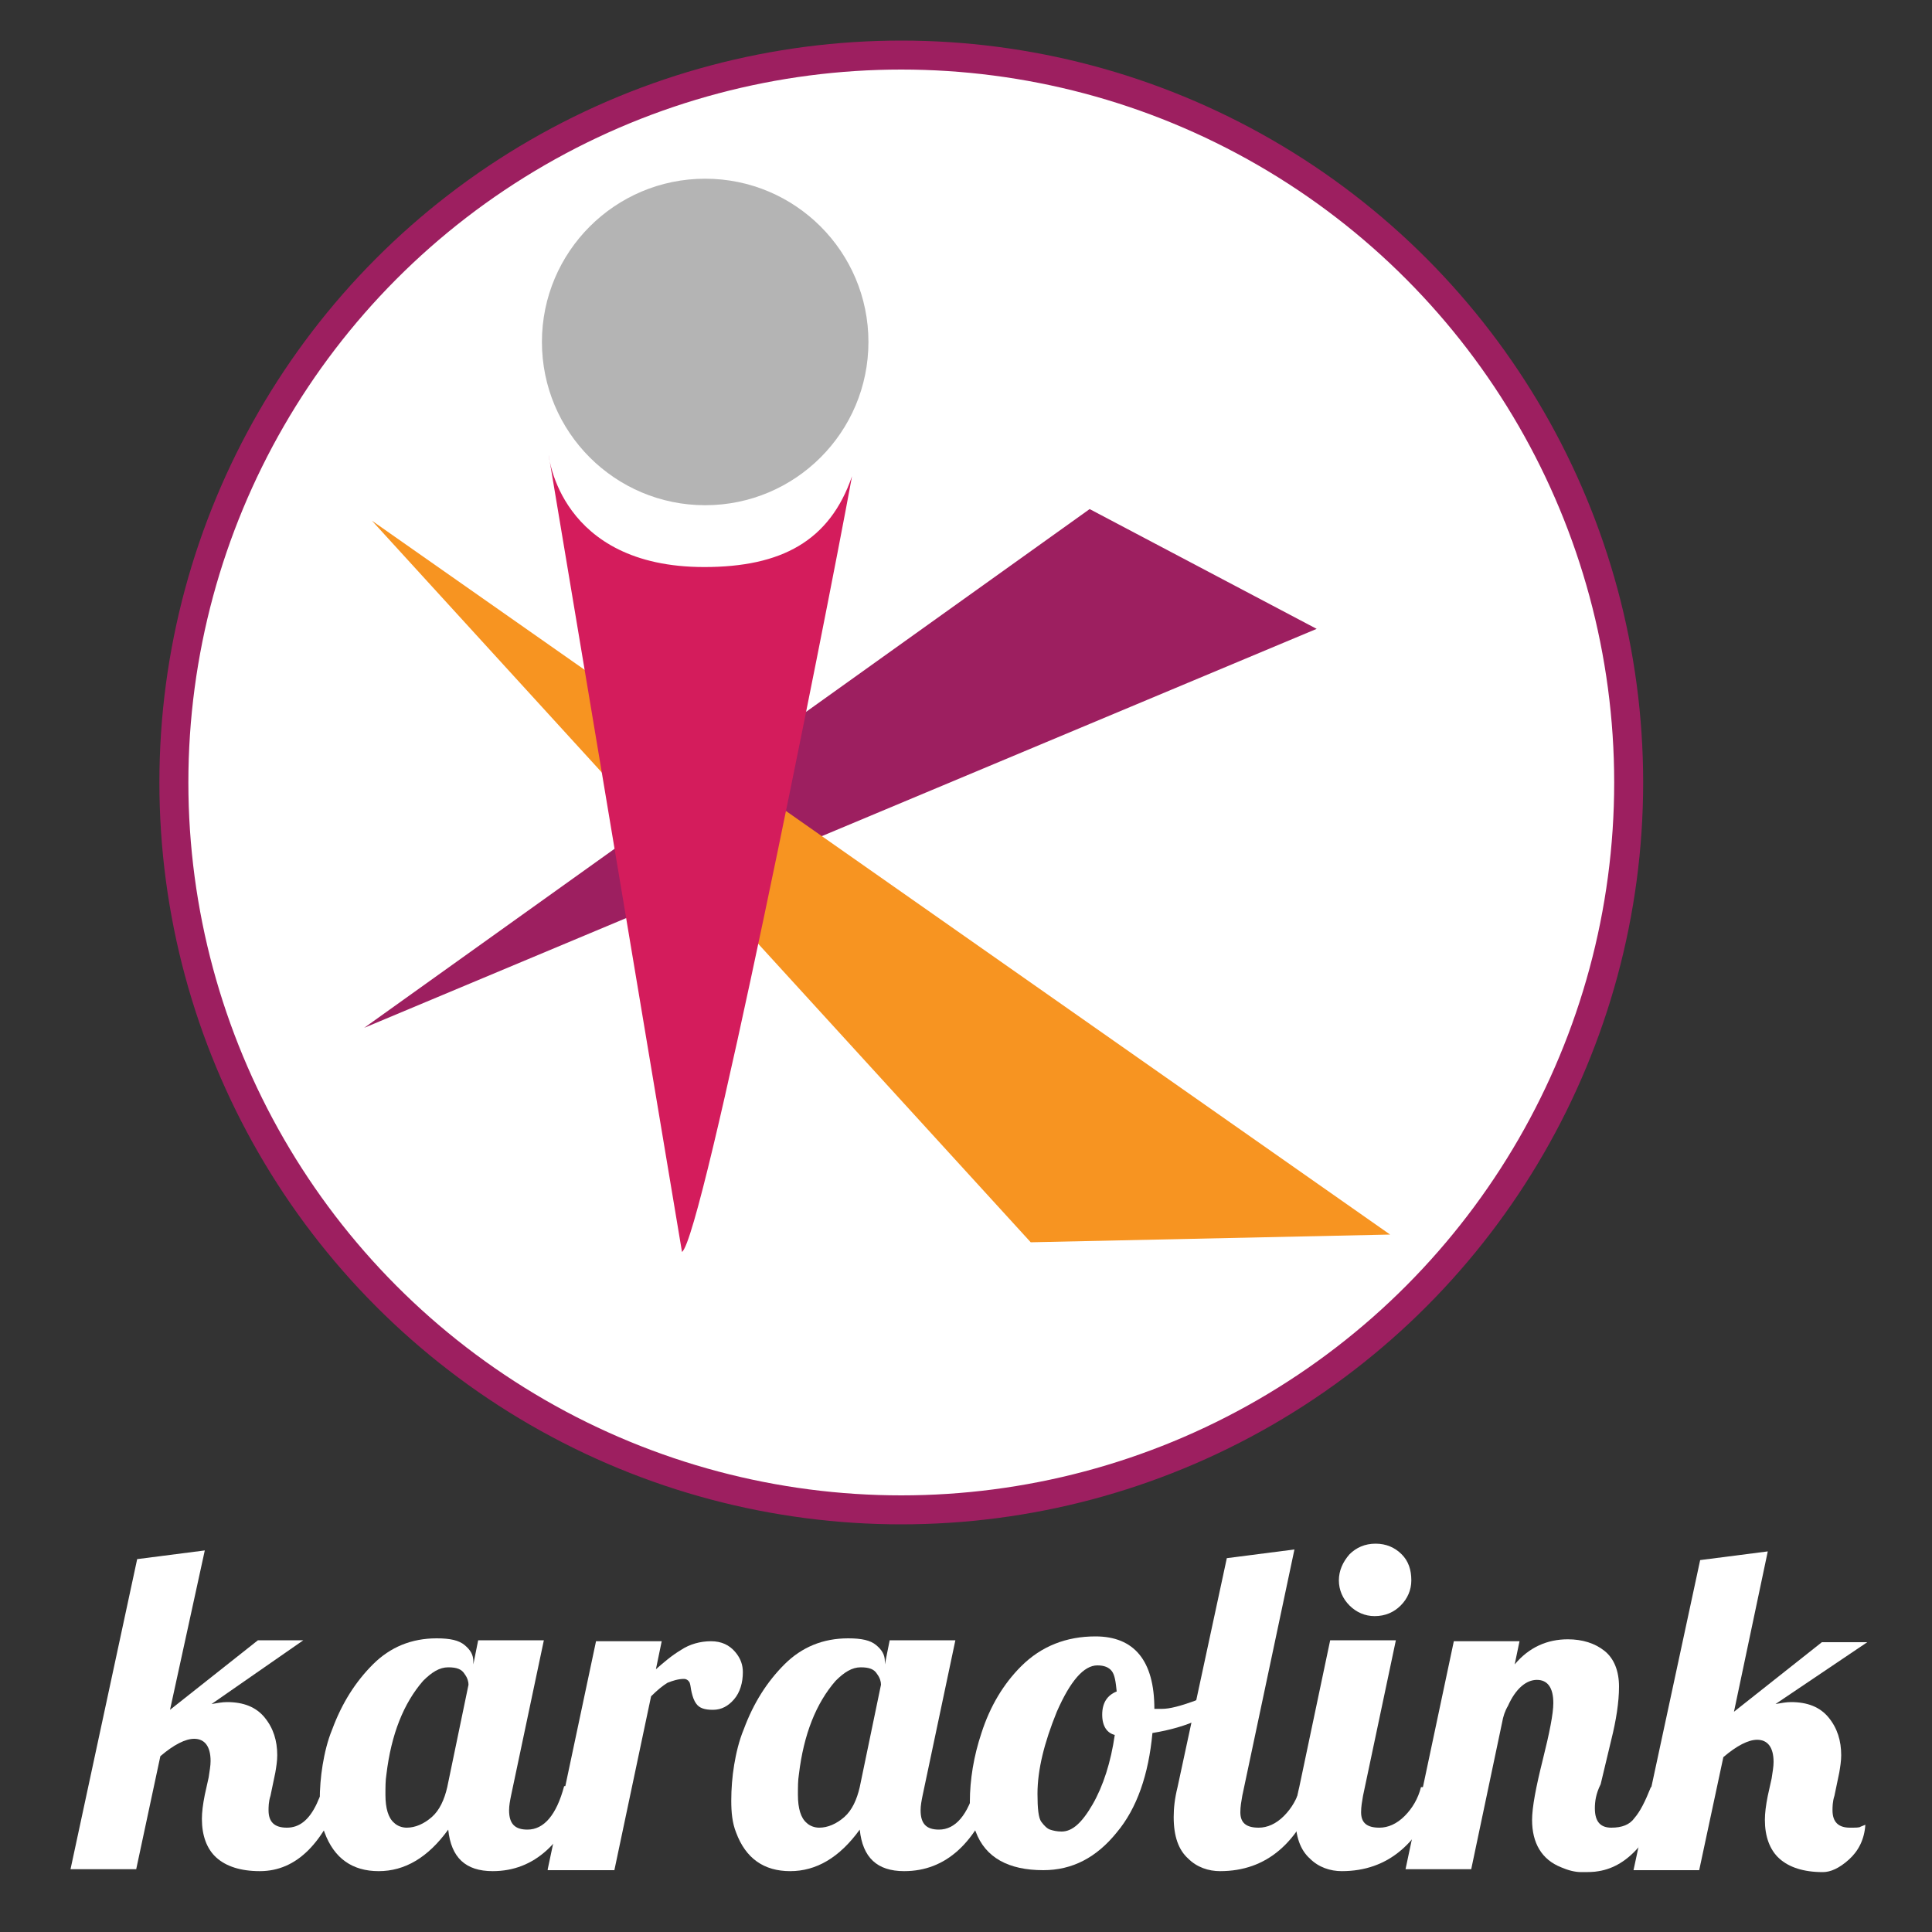 <?xml version="1.0" encoding="utf-8"?>
<!-- Generator: Adobe Illustrator 19.2.1, SVG Export Plug-In . SVG Version: 6.00 Build 0)  -->
<!DOCTYPE svg PUBLIC "-//W3C//DTD SVG 1.1//EN" "http://www.w3.org/Graphics/SVG/1.1/DTD/svg11.dtd">
<svg version="1.1" id="Layer_1" xmlns="http://www.w3.org/2000/svg" xmlns:xlink="http://www.w3.org/1999/xlink" x="0px" y="0px"
	 viewBox="0 0 200 200" enable-background="new 0 0 200 200" xml:space="preserve">
<rect x="0" y="0" width="200" height="200" fill="#333333" stroke="none"/>
<circle fill="#FFFFFF" stroke="#9D1F60" stroke-width="3" stroke-miterlimit="10" cx="93.3" cy="81" r="75.3"/>
<g>
	<path fill="#FFFFFF" d="M35.6,185c-2,5.8-4.9,8.7-8.7,8.7c-2,0-3.5-0.5-4.5-1.4c-1-0.9-1.5-2.3-1.5-4c0-0.7,0.1-1.5,0.3-2.5
		l0.4-1.8c0.1-0.7,0.2-1.2,0.2-1.7c0-1.5-0.6-2.3-1.7-2.3c-0.9,0-2.1,0.6-3.5,1.8l-2.5,11.7H7.3l6.9-32.1l7-0.9L17.6,177l9.1-7.2
		h4.7l-9.5,6.6c0.6-0.1,1.1-0.2,1.6-0.2c1.7,0,3,0.5,3.9,1.6c0.9,1.1,1.3,2.4,1.3,3.9c0,0.6-0.1,1.2-0.2,1.8l-0.5,2.4
		c-0.2,0.6-0.2,1.2-0.2,1.5c0,1.2,0.6,1.8,1.9,1.8c1.3,0,2.3-0.8,3.1-2.5c0.2-0.5,0.5-1.1,0.8-1.7H35.6z"/>
	<path fill="#FFFFFF" d="M60.5,185c-2,5.8-5.2,8.7-9.5,8.7c-2.8,0-4.3-1.4-4.6-4.3c-2.1,2.9-4.5,4.3-7.2,4.3c-2.7,0-4.6-1.3-5.6-4
		c-0.4-1-0.5-2.1-0.5-3.3c0-1.2,0.1-2.5,0.3-3.7c0.2-1.2,0.5-2.5,1-3.7c1-2.7,2.4-4.9,4.2-6.7c1.8-1.8,4-2.7,6.6-2.7
		c1.4,0,2.3,0.2,2.9,0.7c0.6,0.5,0.9,1,0.9,1.7v0.3l0.5-2.5h6.8l-3.4,16.1c-0.1,0.5-0.2,1-0.2,1.5c0,1.4,0.6,2,1.9,2
		c1.7,0,3-1.5,3.8-4.5H60.5z M48.5,174.4c0-0.3-0.1-0.7-0.4-1.1c-0.3-0.5-0.8-0.7-1.7-0.7s-1.7,0.5-2.6,1.4c-2,2.3-3.3,5.5-3.8,9.7
		c-0.1,0.6-0.1,1.3-0.1,2.1c0,1.4,0.3,2.4,0.9,2.9c0.3,0.3,0.8,0.5,1.3,0.5c0.9,0,1.8-0.4,2.6-1.1c0.8-0.7,1.3-1.8,1.6-3.1
		L48.5,174.4z"/>
	<path fill="#FFFFFF" d="M56.7,193.5l5-23.6h6.8l-0.6,2.9c0.8-0.7,1.6-1.4,2.6-2c0.9-0.6,2-0.9,3.1-0.9c1.1,0,1.9,0.4,2.5,1.1
		c0.6,0.7,0.8,1.4,0.8,2.1c0,1.1-0.3,2.1-0.9,2.8c-0.6,0.7-1.3,1.1-2.2,1.1c-0.9,0-1.4-0.2-1.7-0.6c-0.3-0.4-0.4-0.8-0.5-1.2
		c-0.1-0.4-0.1-0.7-0.2-1c-0.1-0.2-0.3-0.4-0.6-0.4c-0.6,0-1.2,0.2-1.7,0.4c-0.5,0.3-1.1,0.8-1.7,1.4l-3.8,18H56.7z"/>
	<path fill="#FFFFFF" d="M103.1,185c-2,5.8-5.2,8.7-9.5,8.7c-2.8,0-4.3-1.4-4.6-4.3c-2.1,2.9-4.5,4.3-7.2,4.3c-2.7,0-4.6-1.3-5.6-4
		c-0.4-1-0.5-2.1-0.5-3.3c0-1.2,0.1-2.5,0.3-3.7c0.2-1.2,0.5-2.5,1-3.7c1-2.7,2.4-4.9,4.2-6.7c1.8-1.8,4-2.7,6.6-2.7
		c1.4,0,2.3,0.2,2.9,0.7c0.6,0.5,0.9,1,0.9,1.7v0.3l0.5-2.5h6.8l-3.4,16.1c-0.1,0.5-0.2,1-0.2,1.5c0,1.4,0.6,2,1.9,2
		c1.7,0,3-1.5,3.8-4.5H103.1z M91.2,174.4c0-0.3-0.1-0.7-0.4-1.1c-0.3-0.5-0.8-0.7-1.7-0.7s-1.7,0.5-2.6,1.4c-2,2.3-3.3,5.5-3.8,9.7
		c-0.1,0.6-0.1,1.3-0.1,2.1c0,1.4,0.3,2.4,0.9,2.9c0.3,0.3,0.8,0.5,1.3,0.5c0.9,0,1.8-0.4,2.6-1.1c0.8-0.7,1.3-1.8,1.6-3.1
		L91.2,174.4z"/>
	<path fill="#FFFFFF" d="M127.7,175.5c-1.9,2-4.7,3.3-8.4,3.9c-0.4,4.3-1.6,7.8-3.7,10.3c-2.1,2.6-4.6,3.9-7.6,3.9c-3.6,0-6-1.3-7-4
		c-0.4-0.9-0.6-2-0.6-3.1c0-1.1,0.1-2.3,0.3-3.5c0.2-1.2,0.5-2.4,0.9-3.6c0.9-2.8,2.3-5.1,4.1-6.9c2.1-2.1,4.7-3.1,7.7-3.1
		c4,0,6.1,2.5,6.1,7.5v0c0.2,0,0.4,0,0.8,0c0.8,0,1.9-0.3,3.3-0.8c1.3-0.5,2.6-1.2,3.7-2L127.7,175.5z M115.4,179.6
		c-0.8-0.2-1.3-0.9-1.3-2.1c0-1.2,0.5-2,1.5-2.4c-0.1-1-0.2-1.7-0.5-2.1c-0.3-0.4-0.8-0.6-1.5-0.6c-1.4,0-2.8,1.6-4.2,4.8
		c-1.3,3.2-2,6-2,8.5c0,1.5,0.1,2.5,0.4,2.9c0.3,0.4,0.6,0.7,0.9,0.8c0.3,0.1,0.7,0.2,1.2,0.2c1.1,0,2.1-0.9,3.2-2.8
		S115,182.4,115.4,179.6z"/>
	<path fill="#FFFFFF" d="M136.5,185c-2,5.8-5.4,8.7-10.2,8.7c-1.2,0-2.4-0.4-3.3-1.3c-1-0.9-1.5-2.3-1.5-4.3c0-0.9,0.1-1.9,0.4-3.1
		l5.1-23.7l7-0.9l-5.4,25.5c-0.1,0.6-0.2,1.1-0.2,1.7c0,1.1,0.6,1.6,1.9,1.6c0.9,0,1.8-0.4,2.6-1.2c0.8-0.8,1.4-1.8,1.7-3H136.5z"/>
	<path fill="#FFFFFF" d="M149.1,185c-2,5.8-5.4,8.7-10.2,8.7c-1.2,0-2.4-0.4-3.3-1.3c-1-0.9-1.5-2.3-1.5-4.3c0-0.9,0.1-1.9,0.4-3.1
		l3.2-15.2h6.8l-3.4,16.1c-0.1,0.6-0.2,1.1-0.2,1.7c0,1.1,0.6,1.6,1.9,1.6c0.9,0,1.8-0.4,2.6-1.2c0.8-0.8,1.4-1.8,1.7-3H149.1z
		 M146.1,163.6c0,1-0.4,1.9-1.1,2.6c-0.7,0.7-1.6,1.1-2.7,1.1c-1,0-1.9-0.4-2.6-1.1c-0.7-0.7-1.1-1.6-1.1-2.6c0-1,0.4-1.9,1.1-2.7
		c0.7-0.7,1.6-1.1,2.7-1.1c1.1,0,2,0.4,2.7,1.1S146.1,162.5,146.1,163.6z"/>
	<path fill="#FFFFFF" d="M165.1,187.2c0,1.4,0.6,2,1.7,2c1.1,0,1.9-0.3,2.4-1c0.6-0.7,1.1-1.7,1.7-3.2h2c-1.8,5.3-4.3,8.2-7.4,8.7
		c-0.5,0.1-1.1,0.1-1.8,0.1c-0.7,0-1.4-0.2-2.1-0.5c-2-0.8-3-2.5-3-4.9c0-1.3,0.4-3.4,1.1-6.2c0.7-2.8,1.1-4.8,1.1-5.9
		c0-1.6-0.6-2.4-1.7-2.4c-1.1,0-2.2,0.9-3,2.7c-0.3,0.5-0.5,1.1-0.6,1.7l-3.2,15.2h-6.8l5-23.6h6.8l-0.5,2.4
		c1.5-1.8,3.4-2.6,5.5-2.6c1.5,0,2.8,0.4,3.8,1.2c1,0.8,1.5,2.1,1.5,3.7c0,1.6-0.3,3.5-0.8,5.5l-1.1,4.6
		C165.2,185.7,165.1,186.5,165.1,187.2z"/>
	<path fill="#FFFFFF" d="M183.8,176.4c0.6-0.1,1.1-0.2,1.6-0.2c1.7,0,3,0.5,3.9,1.6c0.9,1.1,1.3,2.4,1.3,3.9c0,0.6-0.1,1.2-0.2,1.8
		l-0.5,2.4c-0.2,0.6-0.2,1.2-0.2,1.5c0,1.2,0.6,1.8,1.8,1.8c0.6,0,1,0,1.1-0.1l0.5-0.2c-0.1,1.5-0.7,2.7-1.7,3.6
		c-1,0.9-1.9,1.3-2.7,1.3c-2,0-3.5-0.5-4.5-1.4c-1-0.9-1.5-2.3-1.5-4c0-0.7,0.1-1.5,0.3-2.5l0.4-1.8c0.1-0.7,0.2-1.2,0.2-1.7
		c0-1.5-0.6-2.3-1.7-2.3c-0.9,0-2.1,0.6-3.5,1.8l-2.5,11.7h-6.8l6.9-32.1l7-0.9l-3.5,16.6l9.1-7.2h4.7L183.8,176.4z"/>
</g>
<circle fill="#B4B4B4" cx="73" cy="35.4" r="16.9"/>
<polygon fill="#9D1F60" points="112.8,52.7 37.7,106.4 136.3,65.1 "/>
<polygon fill="#F79421" points="38.5,53.9 106.7,128.6 143.9,127.8 "/>
<path fill="#D41C5C" d="M72.9,58.7c-15,0-16.1-11.6-16.1-11.6l13.8,82.5c2.1-1.4,14.7-64.5,17.6-80.3C85.9,56,80.9,58.7,72.9,58.7z"
	/>
</svg>
